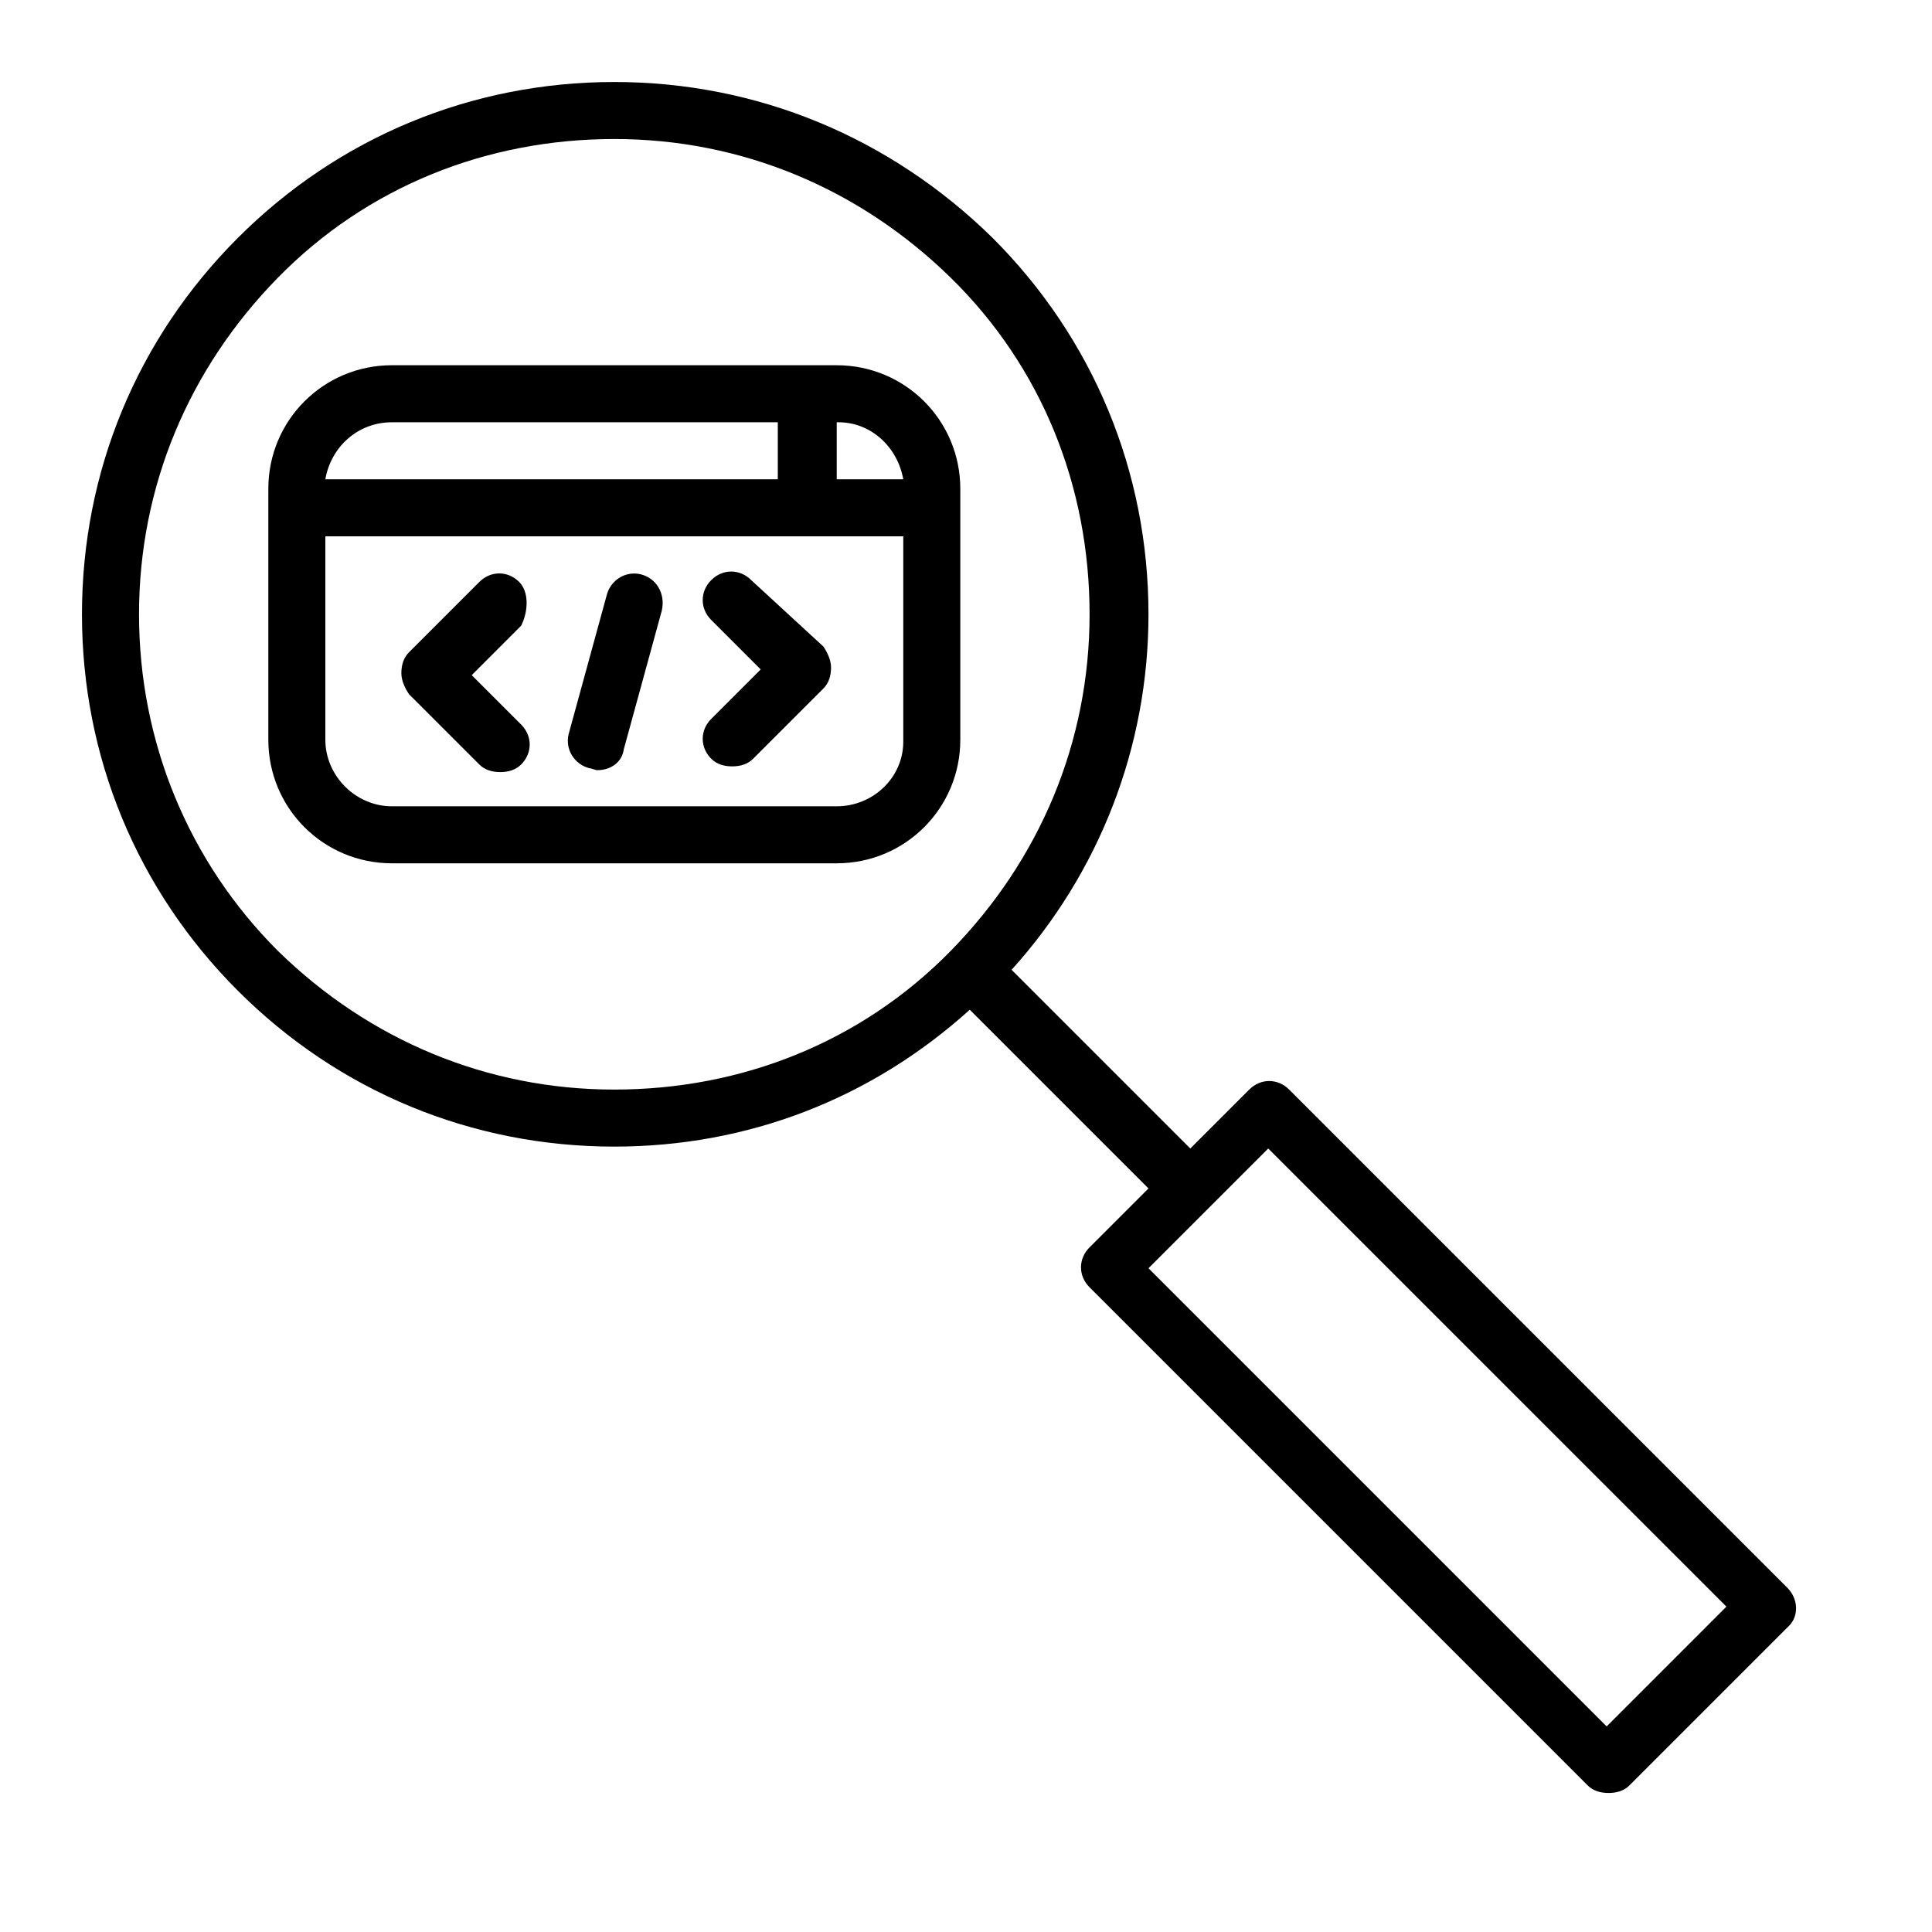 <?xml version="1.0" encoding="UTF-8"?>
<!-- Uploaded to: SVG Repo, www.svgrepo.com, Generator: SVG Repo Mixer Tools -->
<svg fill="#000000" width="800px" height="800px" version="1.1" viewBox="144 144 512 512" xmlns="http://www.w3.org/2000/svg">
 <g>
  <path d="m281.6 298.23c-3.023-3.023-7.559-3.023-10.578 0l-18.641 18.641c-1.512 1.512-2.016 3.527-2.016 5.543 0 2.016 1.008 4.031 2.016 5.543l18.641 18.641c1.512 1.512 3.527 2.016 5.543 2.016s4.031-0.504 5.543-2.016c3.023-3.023 3.023-7.559 0-10.578l-13.098-13.098 13.098-13.098c2.012-4.039 2.012-9.078-0.508-11.594z"/>
  <path d="m343.07 297.73c-3.023-3.023-7.559-3.023-10.578 0-3.023 3.023-3.023 7.559 0 10.578l13.098 13.098-13.098 13.098c-3.023 3.023-3.023 7.559 0 10.578 1.512 1.512 3.527 2.016 5.543 2.016s4.031-0.504 5.543-2.016l18.641-18.641c1.512-1.512 2.016-3.527 2.016-5.543s-1.008-4.031-2.016-5.543z"/>
  <path d="m313.85 296.21c-4.031-1.008-8.062 1.512-9.07 5.543l-10.078 36.777c-1.008 4.031 1.512 8.062 5.543 9.07 0.504 0 1.512 0.504 2.016 0.504 3.527 0 6.551-2.016 7.055-5.543l10.078-36.777c1.008-4.539-1.512-8.566-5.543-9.574z"/>
  <path d="m617.64 564.75-132-132c-3.023-3.023-7.559-3.023-10.578 0l-15.617 15.617-47.359-47.359c23.176-25.695 36.273-58.945 36.273-94.211 0-37.785-14.609-73.051-41.312-99.754-27.203-26.703-62.473-41.312-100.26-41.312-37.785 0-73.051 14.609-99.754 41.312-26.703 26.703-41.312 61.969-41.312 99.754 0 37.785 14.609 73.055 41.312 99.754 26.703 26.703 61.969 41.312 99.754 41.312 35.266 0 68.016-12.594 94.211-36.273l47.359 47.359-15.617 15.617c-3.023 3.023-3.023 7.559 0 10.578l132 132c1.512 1.512 3.527 2.016 5.543 2.016 2.016 0 4.031-0.504 5.543-2.016l42.32-42.32c2.516-2.519 2.516-7.055-0.508-10.074zm-400.02-168.78c-23.68-23.68-36.777-55.418-36.777-89.176 0-33.754 13.098-64.992 36.777-89.176 23.68-24.184 55.418-36.777 89.176-36.777 33.754 0 64.992 13.098 89.176 36.777 24.184 23.68 36.777 55.418 36.777 89.176 0 33.754-13.098 64.992-36.777 89.176-23.68 24.184-55.418 36.777-89.176 36.777s-64.996-13.098-89.176-36.777zm352.16 205.55-121.42-121.42 31.738-31.738 121.42 121.41z"/>
  <path d="m398.49 273.54c0-18.137-14.609-32.746-32.746-32.746l-117.89-0.004c-18.137 0-32.746 14.609-32.746 32.746v66.504c0 18.137 14.609 32.746 32.746 32.746h117.89c18.137 0 32.746-14.609 32.746-32.746zm-15.117-2.519h-17.633v-15.113h0.504c8.566 0 15.621 6.547 17.129 15.113zm-135.52-15.113h102.27v15.113h-119.91c1.512-8.566 8.566-15.113 17.633-15.113zm117.89 101.77h-117.89c-9.574 0-17.633-8.062-17.633-17.633v-53.91h153.16v54.41c0 9.574-8.059 17.133-17.633 17.133z"/>
 </g>
</svg>